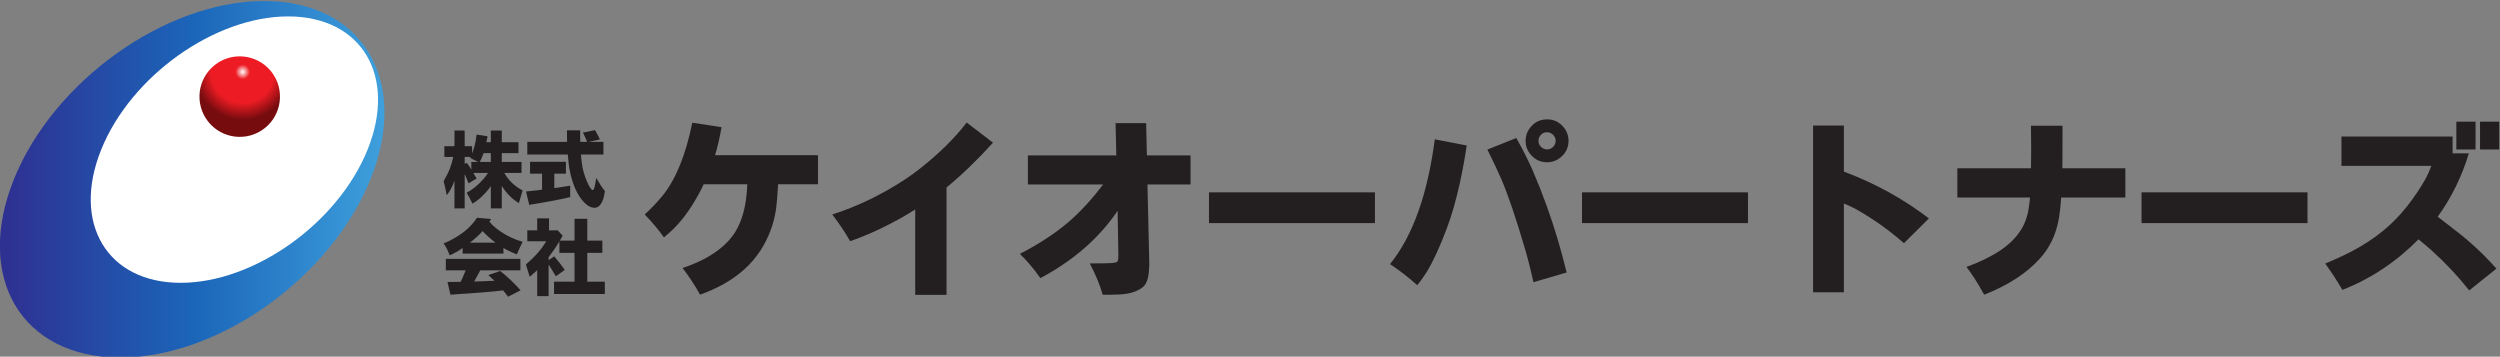 <?xml version="1.0" encoding="UTF-8" standalone="no"?>
<!-- Created with Inkscape (http://www.inkscape.org/) -->

<svg
   version="1.1"
   id="svg1"
   width="537.95"
   height="76.743"
   viewBox="0 0 537.95 76.743"
   xmlns="http://www.w3.org/2000/svg"
   xmlns:svg="http://www.w3.org/2000/svg">
  <rect x="0" y="0" width="537.95" height="76.743" fill="#808080" stroke="none"/>
  <defs
     id="defs1">
    <linearGradient
       x1="0"
       y1="0"
       x2="1"
       y2="0"
       gradientUnits="userSpaceOnUse"
       gradientTransform="matrix(-62.083,0,0,62.083,144.97,628.457)"
       spreadMethod="pad"
       id="linearGradient100">
      <stop
         style="stop-opacity:1;stop-color:#3ea0dc"
         offset="0"
         id="stop97" />
      <stop
         style="stop-opacity:1;stop-color:#1b65b9"
         offset="0.5"
         id="stop98" />
      <stop
         style="stop-opacity:1;stop-color:#2e3192"
         offset="0.978"
         id="stop99" />
      <stop
         style="stop-opacity:1;stop-color:#2e3192"
         offset="1"
         id="stop100" />
    </linearGradient>
    <clipPath
       clipPathUnits="userSpaceOnUse"
       id="clipPath71-2">
      <path
         d="M 0,841.89 H 595.275 V 0 H 0 Z"
         transform="translate(-198.283,-632.192)"
         id="path71-4" />
    </clipPath>
    <clipPath
       clipPathUnits="userSpaceOnUse"
       id="clipPath73-5">
      <path
         d="M 0,841.89 H 595.275 V 0 H 0 Z"
         transform="translate(-235.646,-626.984)"
         id="path73-5" />
    </clipPath>
    <clipPath
       clipPathUnits="userSpaceOnUse"
       id="clipPath75-1">
      <path
         d="M 0,841.89 H 595.275 V 0 H 0 Z"
         transform="translate(-260.845,-609.672)"
         id="path75-7" />
    </clipPath>
    <clipPath
       clipPathUnits="userSpaceOnUse"
       id="clipPath77-1">
      <path
         d="M 0,841.89 H 595.275 V 0 H 0 Z"
         id="path77-1" />
    </clipPath>
    <clipPath
       clipPathUnits="userSpaceOnUse"
       id="clipPath79-5">
      <path
         d="M 0,841.89 H 595.275 V 0 H 0 Z"
         transform="translate(-332.53,-635.896)"
         id="path79-2" />
    </clipPath>
    <clipPath
       clipPathUnits="userSpaceOnUse"
       id="clipPath81-7">
      <path
         d="M 0,841.89 H 595.275 V 0 H 0 Z"
         id="path81-6" />
    </clipPath>
    <clipPath
       clipPathUnits="userSpaceOnUse"
       id="clipPath83-1">
      <path
         d="M 0,841.89 H 595.275 V 0 H 0 Z"
         transform="translate(-380.461,-629.543)"
         id="path83-4" />
    </clipPath>
    <clipPath
       clipPathUnits="userSpaceOnUse"
       id="clipPath85-2">
      <path
         d="M 0,841.89 H 595.275 V 0 H 0 Z"
         transform="translate(-410.659,-630.085)"
         id="path85-3" />
    </clipPath>
    <clipPath
       clipPathUnits="userSpaceOnUse"
       id="clipPath87-2">
      <path
         d="M 0,841.89 H 595.275 V 0 H 0 Z"
         id="path87-2" />
    </clipPath>
    <clipPath
       clipPathUnits="userSpaceOnUse"
       id="clipPath89-1">
      <path
         d="M 0,841.89 H 595.275 V 0 H 0 Z"
         id="path89-6" />
    </clipPath>
    <clipPath
       clipPathUnits="userSpaceOnUse"
       id="clipPath91-8">
      <path
         d="M 0,841.89 H 595.275 V 0 H 0 Z"
         transform="translate(-162.102,-631.097)"
         id="path91-5" />
    </clipPath>
    <clipPath
       clipPathUnits="userSpaceOnUse"
       id="clipPath93-7">
      <path
         d="M 0,841.89 H 595.275 V 0 H 0 Z"
         transform="translate(-176.633,-632.293)"
         id="path93-6" />
    </clipPath>
    <clipPath
       clipPathUnits="userSpaceOnUse"
       id="clipPath95-1">
      <path
         d="M 0,841.89 H 595.275 V 0 H 0 Z"
         transform="translate(-160.773,-619.944)"
         id="path95-8" />
    </clipPath>
    <clipPath
       clipPathUnits="userSpaceOnUse"
       id="clipPath97-9">
      <path
         d="M 0,841.89 H 595.275 V 0 H 0 Z"
         transform="translate(-171.426,-615.255)"
         id="path97-2" />
    </clipPath>
    <clipPath
       clipPathUnits="userSpaceOnUse"
       id="clipPath102-3">
      <path
         d="M 0,841.89 H 595.275 V 0 H 0 Z"
         transform="translate(-142.21,-633.089)"
         id="path102-1" />
    </clipPath>
    <radialGradient
       fx="0"
       fy="0"
       cx="0"
       cy="0"
       r="1"
       gradientUnits="userSpaceOnUse"
       gradientTransform="matrix(-0.08,7.728,-7.728,-0.08,122.077,645.792)"
       spreadMethod="pad"
       id="radialGradient106-2">
      <stop
         style="stop-opacity:1;stop-color:#ffffff"
         offset="0"
         id="stop102-3" />
      <stop
         style="stop-opacity:1;stop-color:#ed1c24"
         offset="0.153"
         id="stop103-3" />
      <stop
         style="stop-opacity:1;stop-color:#ed1c24"
         offset="0.436"
         id="stop104-4" />
      <stop
         style="stop-opacity:1;stop-color:#ed1c24"
         offset="0.652"
         id="stop105-1" />
      <stop
         style="stop-opacity:1;stop-color:#770c0f"
         offset="1"
         id="stop106-1" />
    </radialGradient>
  </defs>
  <g
     id="layer-MC0"
     transform="translate(-110.516,-210.191)">
    <g
       id="g107"
       transform="translate(-1.2845443e-5,-36.015)">
      <path
         id="path70"
         d="m 0,0 h 16.619 v -4.696 h -6.443 l -0.03,-0.573 C 10.065,-6.674 9.965,-7.828 9.845,-8.731 9.484,-11.14 8.641,-13.367 7.316,-15.415 c -1.465,-2.248 -3.533,-4.094 -6.202,-5.539 -1.044,-0.562 -2.218,-1.084 -3.523,-1.566 -0.842,1.505 -1.786,2.94 -2.83,4.306 1.265,0.441 2.319,0.873 3.161,1.294 0.844,0.421 1.666,0.923 2.47,1.505 1.565,1.164 2.689,2.479 3.371,3.944 0.863,1.766 1.345,4.024 1.445,6.775 h -7.044 c -0.242,-0.542 -0.533,-1.115 -0.873,-1.717 -1.306,-2.368 -2.7,-4.255 -4.186,-5.66 -0.2,-0.2 -0.652,-0.602 -1.355,-1.204 -0.883,1.244 -1.917,2.479 -3.101,3.703 1.184,1.104 2.178,2.157 2.981,3.161 2.087,2.63 3.653,6.514 4.697,11.652 L 1.054,4.516 C 0.732,2.71 0.381,1.205 0,0"
         style="fill:#231f20;fill-opacity:1;fill-rule:nonzero;stroke:none"
         transform="matrix(1.333,0,0,-1.333,264.378,279.597)"
         clip-path="url(#clipPath71-2)" />
      <path
         id="path72"
         d="m 0,0 v -17.341 h -5.058 v 13.789 c -0.623,-0.402 -1.425,-0.884 -2.409,-1.446 -2.489,-1.365 -4.696,-2.408 -6.623,-3.131 -0.221,-0.1 -0.713,-0.281 -1.475,-0.542 -0.824,1.445 -1.787,2.88 -2.891,4.306 2.027,0.642 4.095,1.475 6.203,2.498 2.97,1.466 5.559,3.051 7.767,4.758 3.191,2.488 5.77,5.017 7.737,7.587 L 7.497,7.226 C 4.968,4.436 2.469,2.027 0,0"
         style="fill:#231f20;fill-opacity:1;fill-rule:nonzero;stroke:none"
         transform="matrix(1.333,0,0,-1.333,314.195,286.541)"
         clip-path="url(#clipPath73-5)" />
      <path
         id="path74"
         d="m 0,0 c -0.421,1.505 -1.114,3.191 -2.077,5.058 h 0.452 c 1.765,0 2.809,0.02 3.13,0.06 0.502,0.04 0.803,0.131 0.904,0.271 0.08,0.121 0.12,0.482 0.12,1.084 l -0.12,7.075 C -0.582,9.132 -4.737,5.51 -10.056,2.68 c -1.084,1.525 -2.188,2.83 -3.311,3.914 3.071,1.585 5.679,3.291 7.827,5.118 1.947,1.686 3.814,3.713 5.601,6.081 H -12.073 V 22.49 H 2.198 l -0.12,5.209 H 7.015 L 7.136,22.49 h 7.045 V 17.793 H 7.226 L 7.527,4.787 C 7.527,4.767 7.497,4.375 7.437,3.613 7.336,2.349 6.944,1.496 6.262,1.054 5.62,0.613 4.807,0.312 3.824,0.151 3.162,0.05 2.308,0 1.265,0 Z"
         style="fill:#231f20;fill-opacity:1;fill-rule:nonzero;stroke:none"
         transform="matrix(1.333,0,0,-1.333,347.794,309.623)"
         clip-path="url(#clipPath75-1)" />
      <path
         id="path76"
         d="m 304.861,621.384 h -26.795 v 4.967 h 26.795 z"
         style="fill:#231f20;fill-opacity:1;fill-rule:nonzero;stroke:none"
         transform="matrix(1.333,0,0,-1.333,0,1122.52)"
         clip-path="url(#clipPath77-1)" />
      <path
         id="path78"
         d="m 0,0 c -0.382,0 -0.713,-0.15 -0.994,-0.451 -0.24,-0.261 -0.361,-0.572 -0.361,-0.934 0,-0.402 0.151,-0.742 0.452,-1.023 0.28,-0.241 0.591,-0.362 0.933,-0.362 0.401,0 0.742,0.151 1.024,0.452 0.24,0.281 0.361,0.592 0.361,0.933 0,0.342 -0.11,0.633 -0.331,0.873 C 0.803,-0.17 0.441,0 0,0 m 0.06,2.078 c 1.003,0 1.846,-0.382 2.529,-1.144 0.602,-0.663 0.903,-1.436 0.903,-2.319 0,-1.023 -0.382,-1.877 -1.144,-2.559 -0.662,-0.602 -1.435,-0.903 -2.318,-0.903 -1.024,0 -1.877,0.381 -2.559,1.144 -0.603,0.662 -0.904,1.435 -0.904,2.318 0,0.883 0.301,1.656 0.904,2.319 0.662,0.762 1.525,1.144 2.589,1.144 m 3.131,-24.718 -5.359,-1.566 c -0.422,1.927 -0.894,3.773 -1.415,5.54 -1.405,4.797 -2.66,8.49 -3.764,11.079 -0.622,1.425 -1.375,3.021 -2.257,4.787 l 4.666,1.867 c 0.983,-1.727 1.857,-3.453 2.62,-5.178 1.605,-3.714 2.98,-7.508 4.125,-11.381 0.461,-1.566 0.922,-3.281 1.384,-5.148 m -28.511,1.354 c 3.653,4.516 6.061,11.23 7.225,20.142 l 5.149,-0.993 c -0.261,-1.847 -0.632,-3.884 -1.115,-6.112 -0.622,-2.79 -1.314,-5.199 -2.077,-7.226 -1.124,-3.01 -2.227,-5.4 -3.311,-7.165 -0.403,-0.643 -0.894,-1.325 -1.476,-2.048 -1.425,1.265 -2.889,2.398 -4.395,3.402"
         style="fill:#231f20;fill-opacity:1;fill-rule:nonzero;stroke:none"
         transform="matrix(1.333,0,0,-1.333,443.374,274.659)"
         clip-path="url(#clipPath79-5)" />
      <path
         id="path80"
         d="m 365.076,621.384 h -26.795 v 4.967 h 26.795 z"
         style="fill:#231f20;fill-opacity:1;fill-rule:nonzero;stroke:none"
         transform="matrix(1.333,0,0,-1.333,0,1122.52)"
         clip-path="url(#clipPath81-7)" />
      <path
         id="path82"
         d="M 0,0 0.302,-0.12 C 5.179,-1.967 9.654,-4.446 13.729,-7.557 L 9.694,-11.561 C 7.326,-9.474 4.757,-7.647 1.987,-6.082 1.185,-5.66 0.522,-5.349 0,-5.148 V -19.479 H -4.968 V 7.437 H 0 Z"
         style="fill:#231f20;fill-opacity:1;fill-rule:nonzero;stroke:none"
         transform="matrix(1.333,0,0,-1.333,507.281,283.129)"
         clip-path="url(#clipPath83-1)" />
      <path
         id="path84"
         d="M 0,0 C 0.02,1.585 0.03,2.599 0.03,3.041 L 0,6.202 V 6.864 H 5.088 V 6.202 C 5.088,2.589 5.077,0.522 5.058,0 H 15.234 V -4.727 H 4.877 C 4.736,-6.513 4.576,-7.818 4.396,-8.641 3.914,-10.969 2.92,-12.956 1.415,-14.602 c -2.148,-2.368 -5.139,-4.305 -8.972,-5.811 -1.024,1.848 -1.977,3.342 -2.86,4.486 2.087,0.743 3.934,1.646 5.539,2.71 1.967,1.344 3.292,2.91 3.975,4.697 0.3,0.802 0.501,1.645 0.601,2.529 0.04,0.341 0.091,0.762 0.152,1.264 H -11.893 V 0 Z"
         style="fill:#231f20;fill-opacity:1;fill-rule:nonzero;stroke:none"
         transform="matrix(1.333,0,0,-1.333,547.546,282.407)"
         clip-path="url(#clipPath85-2)" />
      <path
         id="path86"
         d="m 455.398,621.384 h -26.795 v 4.967 h 26.795 z"
         style="fill:#231f20;fill-opacity:1;fill-rule:nonzero;stroke:none"
         transform="matrix(1.333,0,0,-1.333,0,1122.52)"
         clip-path="url(#clipPath87-2)" />
      <path
         id="path88"
         d="m 486.349,633.276 h -3.101 v 4.486 h 3.101 z m -3.824,0 h -3.102 v 4.486 h 3.102 z m -6.112,-10.868 1.265,-0.964 c 1.826,-1.384 3.221,-2.509 4.185,-3.372 1.325,-1.164 2.669,-2.509 4.034,-4.034 l -4.395,-3.522 c -1.807,2.288 -3.834,4.445 -6.082,6.472 -0.683,0.603 -1.385,1.195 -2.107,1.777 -3.614,-3.654 -7.708,-6.373 -12.284,-8.159 -0.843,1.445 -1.766,2.86 -2.77,4.245 2.027,0.843 3.773,1.675 5.239,2.499 2.388,1.364 4.425,2.91 6.111,4.636 1.204,1.204 2.418,2.73 3.643,4.577 0.783,1.184 1.345,2.167 1.686,2.95 0.081,0.16 0.231,0.531 0.452,1.114 h -14.512 v 4.727 h 17.944 v -2.71 h 2.619 c -1.124,-3.733 -2.799,-7.145 -5.028,-10.236"
         style="fill:#231f20;fill-opacity:1;fill-rule:nonzero;stroke:none"
         transform="matrix(1.333,0,0,-1.333,0,1122.52)"
         clip-path="url(#clipPath89-1)" />
      <path
         id="path90"
         d="M 0,0 V 1.421 H -1.168 C -1.337,0.925 -1.541,0.452 -1.78,0 Z M -3.148,-1.222 V 0 h 1.089 c -0.088,0.053 -0.155,0.088 -0.199,0.106 -0.54,0.266 -0.903,0.448 -1.089,0.545 0.035,0.062 0.062,0.115 0.079,0.16 h -0.956 v -1.129 l 0.306,0.185 c 0.239,-0.283 0.438,-0.553 0.598,-0.81 0.035,-0.053 0.092,-0.146 0.172,-0.279 m 0.332,-0.545 0.014,-0.039 c 0.177,-0.301 0.345,-0.589 0.504,-0.863 L -3.6,-3.453 c -0.203,0.54 -0.411,1.04 -0.624,1.501 v -5.539 h -1.647 v 4.449 c -0.363,-0.982 -0.779,-1.757 -1.248,-2.324 -0.124,0.682 -0.293,1.434 -0.505,2.258 0.46,0.797 0.797,1.479 1.009,2.045 0.204,0.514 0.39,1.138 0.558,1.874 H -7.504 V 2.55 h 1.633 v 2.524 h 1.647 V 2.55 h 1.196 V 1.355 c 0.168,0.452 0.305,0.872 0.411,1.262 0.124,0.478 0.231,1.08 0.319,1.806 L -0.531,4.145 C -0.584,3.826 -0.646,3.507 -0.717,3.188 H 0 V 5.074 H 1.767 V 3.188 H 4.463 V 1.421 H 1.767 V 0 H 4.955 V -1.767 H 2.179 C 2.825,-2.953 3.808,-3.896 5.127,-4.596 4.853,-5.587 4.653,-6.269 4.529,-6.641 3.467,-6.012 2.546,-5.092 1.767,-3.878 V -7.491 H 0 v 3.573 c -0.248,-0.354 -0.558,-0.73 -0.93,-1.129 -0.602,-0.647 -1.16,-1.129 -1.673,-1.448 -0.062,-0.044 -0.186,-0.119 -0.372,-0.226 -0.345,0.735 -0.655,1.32 -0.93,1.754 0.947,0.495 1.86,1.243 2.737,2.244 0.265,0.31 0.504,0.629 0.716,0.956 z"
         style="fill:#231f20;fill-opacity:1;fill-rule:nonzero;stroke:none"
         transform="matrix(1.333,0,0,-1.333,216.135,281.058)"
         clip-path="url(#clipPath91-8)" />
      <path
         id="path92"
         d="m 0,0 c 0.018,-0.275 0.066,-0.727 0.146,-1.355 0.124,-0.992 0.408,-2.006 0.851,-3.041 0.274,-0.621 0.522,-1.037 0.743,-1.249 0.062,-0.063 0.12,-0.093 0.173,-0.093 0.106,0 0.204,0.163 0.292,0.491 0.088,0.328 0.177,0.819 0.266,1.475 C 2.993,-4.667 3.462,-5.375 3.879,-5.897 3.79,-6.491 3.697,-6.925 3.6,-7.199 3.263,-8.129 2.807,-8.594 2.231,-8.594 c -0.779,0 -1.553,0.545 -2.324,1.634 -0.753,1.063 -1.31,2.479 -1.674,4.25 -0.15,0.691 -0.265,1.594 -0.345,2.71 h -6.535 v 2.045 h 6.416 C -2.24,2.701 -2.245,3.157 -2.245,3.414 v 0.491 h 2.126 c 0,-0.567 0.004,-1.187 0.013,-1.86 H 0.997 C 0.925,2.302 0.704,2.802 0.332,3.546 L 2.285,3.945 C 2.373,3.776 2.444,3.652 2.497,3.573 2.763,3.086 2.953,2.709 3.068,2.444 L 1.262,2.045 H 3.64 V 0 Z m -4.29,-3.082 v -2.337 c 0.469,0.07 0.77,0.114 0.903,0.132 0.62,0.089 1.173,0.178 1.66,0.266 v -1.846 c -1.611,-0.39 -3.816,-0.806 -6.614,-1.249 l -0.518,2.152 c 0.469,0.044 1.04,0.106 1.713,0.186 l 0.877,0.106 v 2.59 h -1.939 v 1.913 h 5.791 v -1.913 z"
         style="fill:#231f20;fill-opacity:1;fill-rule:nonzero;stroke:none"
         transform="matrix(1.333,0,0,-1.333,235.51,279.463)"
         clip-path="url(#clipPath93-7)" />
      <path
         id="path94"
         d="m 0,0 c -0.39,-0.469 -1.071,-1.094 -2.045,-1.873 h 4.13 C 1.271,-1.262 0.576,-0.637 0,0 m -1.368,-8.142 c 0.646,0.017 1.08,0.031 1.302,0.04 0.77,0.018 1.43,0.044 1.979,0.08 -0.195,0.194 -0.527,0.504 -0.996,0.929 l 1.925,0.651 c 0.523,-0.407 1.112,-0.921 1.767,-1.54 0.646,-0.621 1.151,-1.147 1.514,-1.581 l -2.019,-1.036 c -0.31,0.425 -0.571,0.766 -0.783,1.022 L 2.856,-9.629 c -1.497,-0.178 -4.18,-0.39 -8.049,-0.638 l -0.478,2.045 c 0.61,0.009 1.159,0.018 1.647,0.027 h 0.478 c 0.15,0.283 0.394,0.837 0.73,1.66 0.027,0.062 0.053,0.128 0.08,0.2 h -3.201 v 1.846 H 6.097 V -6.335 H -0.372 C -0.46,-6.504 -0.792,-7.106 -1.368,-8.142 M 1.089,1.514 C 1.399,1.134 1.775,0.771 2.218,0.425 3.484,-0.566 4.896,-1.284 6.456,-1.727 6.048,-2.577 5.738,-3.254 5.525,-3.759 c -0.637,0.248 -1.177,0.487 -1.62,0.717 -0.23,0.125 -0.412,0.23 -0.545,0.319 v -0.916 h -6.588 v 0.903 c -0.248,-0.168 -0.496,-0.332 -0.743,-0.492 -0.328,-0.194 -0.771,-0.424 -1.329,-0.69 -0.177,0.434 -0.327,0.774 -0.451,1.022 -0.124,0.257 -0.306,0.559 -0.545,0.904 1.142,0.451 2.249,1.084 3.321,1.899 0.814,0.638 1.505,1.386 2.072,2.245 L 1.368,1.939 C 1.271,1.771 1.187,1.638 1.116,1.541 Z"
         style="fill:#231f20;fill-opacity:1;fill-rule:nonzero;stroke:none"
         transform="matrix(1.333,0,0,-1.333,214.365,295.928)"
         clip-path="url(#clipPath95-1)" />
      <path
         id="path96"
         d="M 0,0 0.903,0.611 C 1.585,-0.186 2.152,-0.917 2.604,-1.581 L 1.169,-2.604 C 1.018,-2.373 0.664,-1.793 0.106,-0.863 0.071,-0.819 0.035,-0.771 0,-0.717 v -5.101 h -1.846 v 4.197 c -0.328,-0.318 -0.731,-0.677 -1.209,-1.075 -0.266,0.911 -0.469,1.576 -0.611,1.992 0.779,0.673 1.465,1.35 2.059,2.032 0.389,0.452 0.744,0.939 1.063,1.461 0.052,0.08 0.106,0.164 0.159,0.253 H -3.44 v 1.766 h 1.594 v 1.94 H 0.066 V 4.808 H 1.461 L 2.271,3.945 C 2.041,3.555 1.886,3.29 1.807,3.148 h 2.377 v 3.52 h 2.059 v -3.52 h 2.43 V 1.169 H 6.243 V -3.48 H 9.072 V -5.473 H 0.876 V -3.48 H 4.184 V 1.169 H 1.74 V 3.028 C 1.687,2.931 1.629,2.833 1.567,2.736 1.39,2.426 1.063,1.939 0.584,1.275 0.39,1.009 0.195,0.739 0,0.465 Z"
         style="fill:#231f20;fill-opacity:1;fill-rule:nonzero;stroke:none"
         transform="matrix(1.333,0,0,-1.333,228.568,302.179)"
         clip-path="url(#clipPath97-9)" />
      <path
         id="path100"
         d="m 85.15,628.457 c -6.414,-15.894 1.271,-28.779 17.165,-28.779 v 0 c 15.895,0 33.977,12.885 40.392,28.779 v 0 c 6.413,15.894 -1.271,28.778 -17.166,28.778 v 0 c -15.893,0 -33.979,-12.884 -40.391,-28.778"
         transform="matrix(1.333,0,0,-1.333,0,1122.52)"
         style="fill:url(#linearGradient100);stroke:none" />
      <path
         id="path101"
         d="m 0,0 c -4.792,-11.875 -18.302,-21.501 -30.176,-21.501 -11.876,0 -17.617,9.626 -12.826,21.501 4.792,11.875 18.303,21.501 30.178,21.501 C -0.95,21.501 4.791,11.875 0,0"
         style="fill:#ffffff;fill-opacity:1;fill-rule:nonzero;stroke:none"
         transform="matrix(1.333,0,0,-1.333,189.614,278.401)"
         clip-path="url(#clipPath102-3)" />
      <path
         id="path106"
         d="m 118.135,647.298 c -3.034,-1.916 -3.938,-5.93 -2.024,-8.965 v 0 c 1.918,-3.034 5.928,-3.941 8.963,-2.026 v 0 c 3.032,1.914 3.941,5.931 2.026,8.965 v 0 c -1.235,1.957 -3.345,3.029 -5.503,3.029 v 0 c -1.186,0 -2.386,-0.324 -3.462,-1.003"
         transform="matrix(1.333,0,0,-1.333,0,1122.52)"
         style="fill:url(#radialGradient106-2);stroke:none" />
    </g>
  </g>
</svg>
